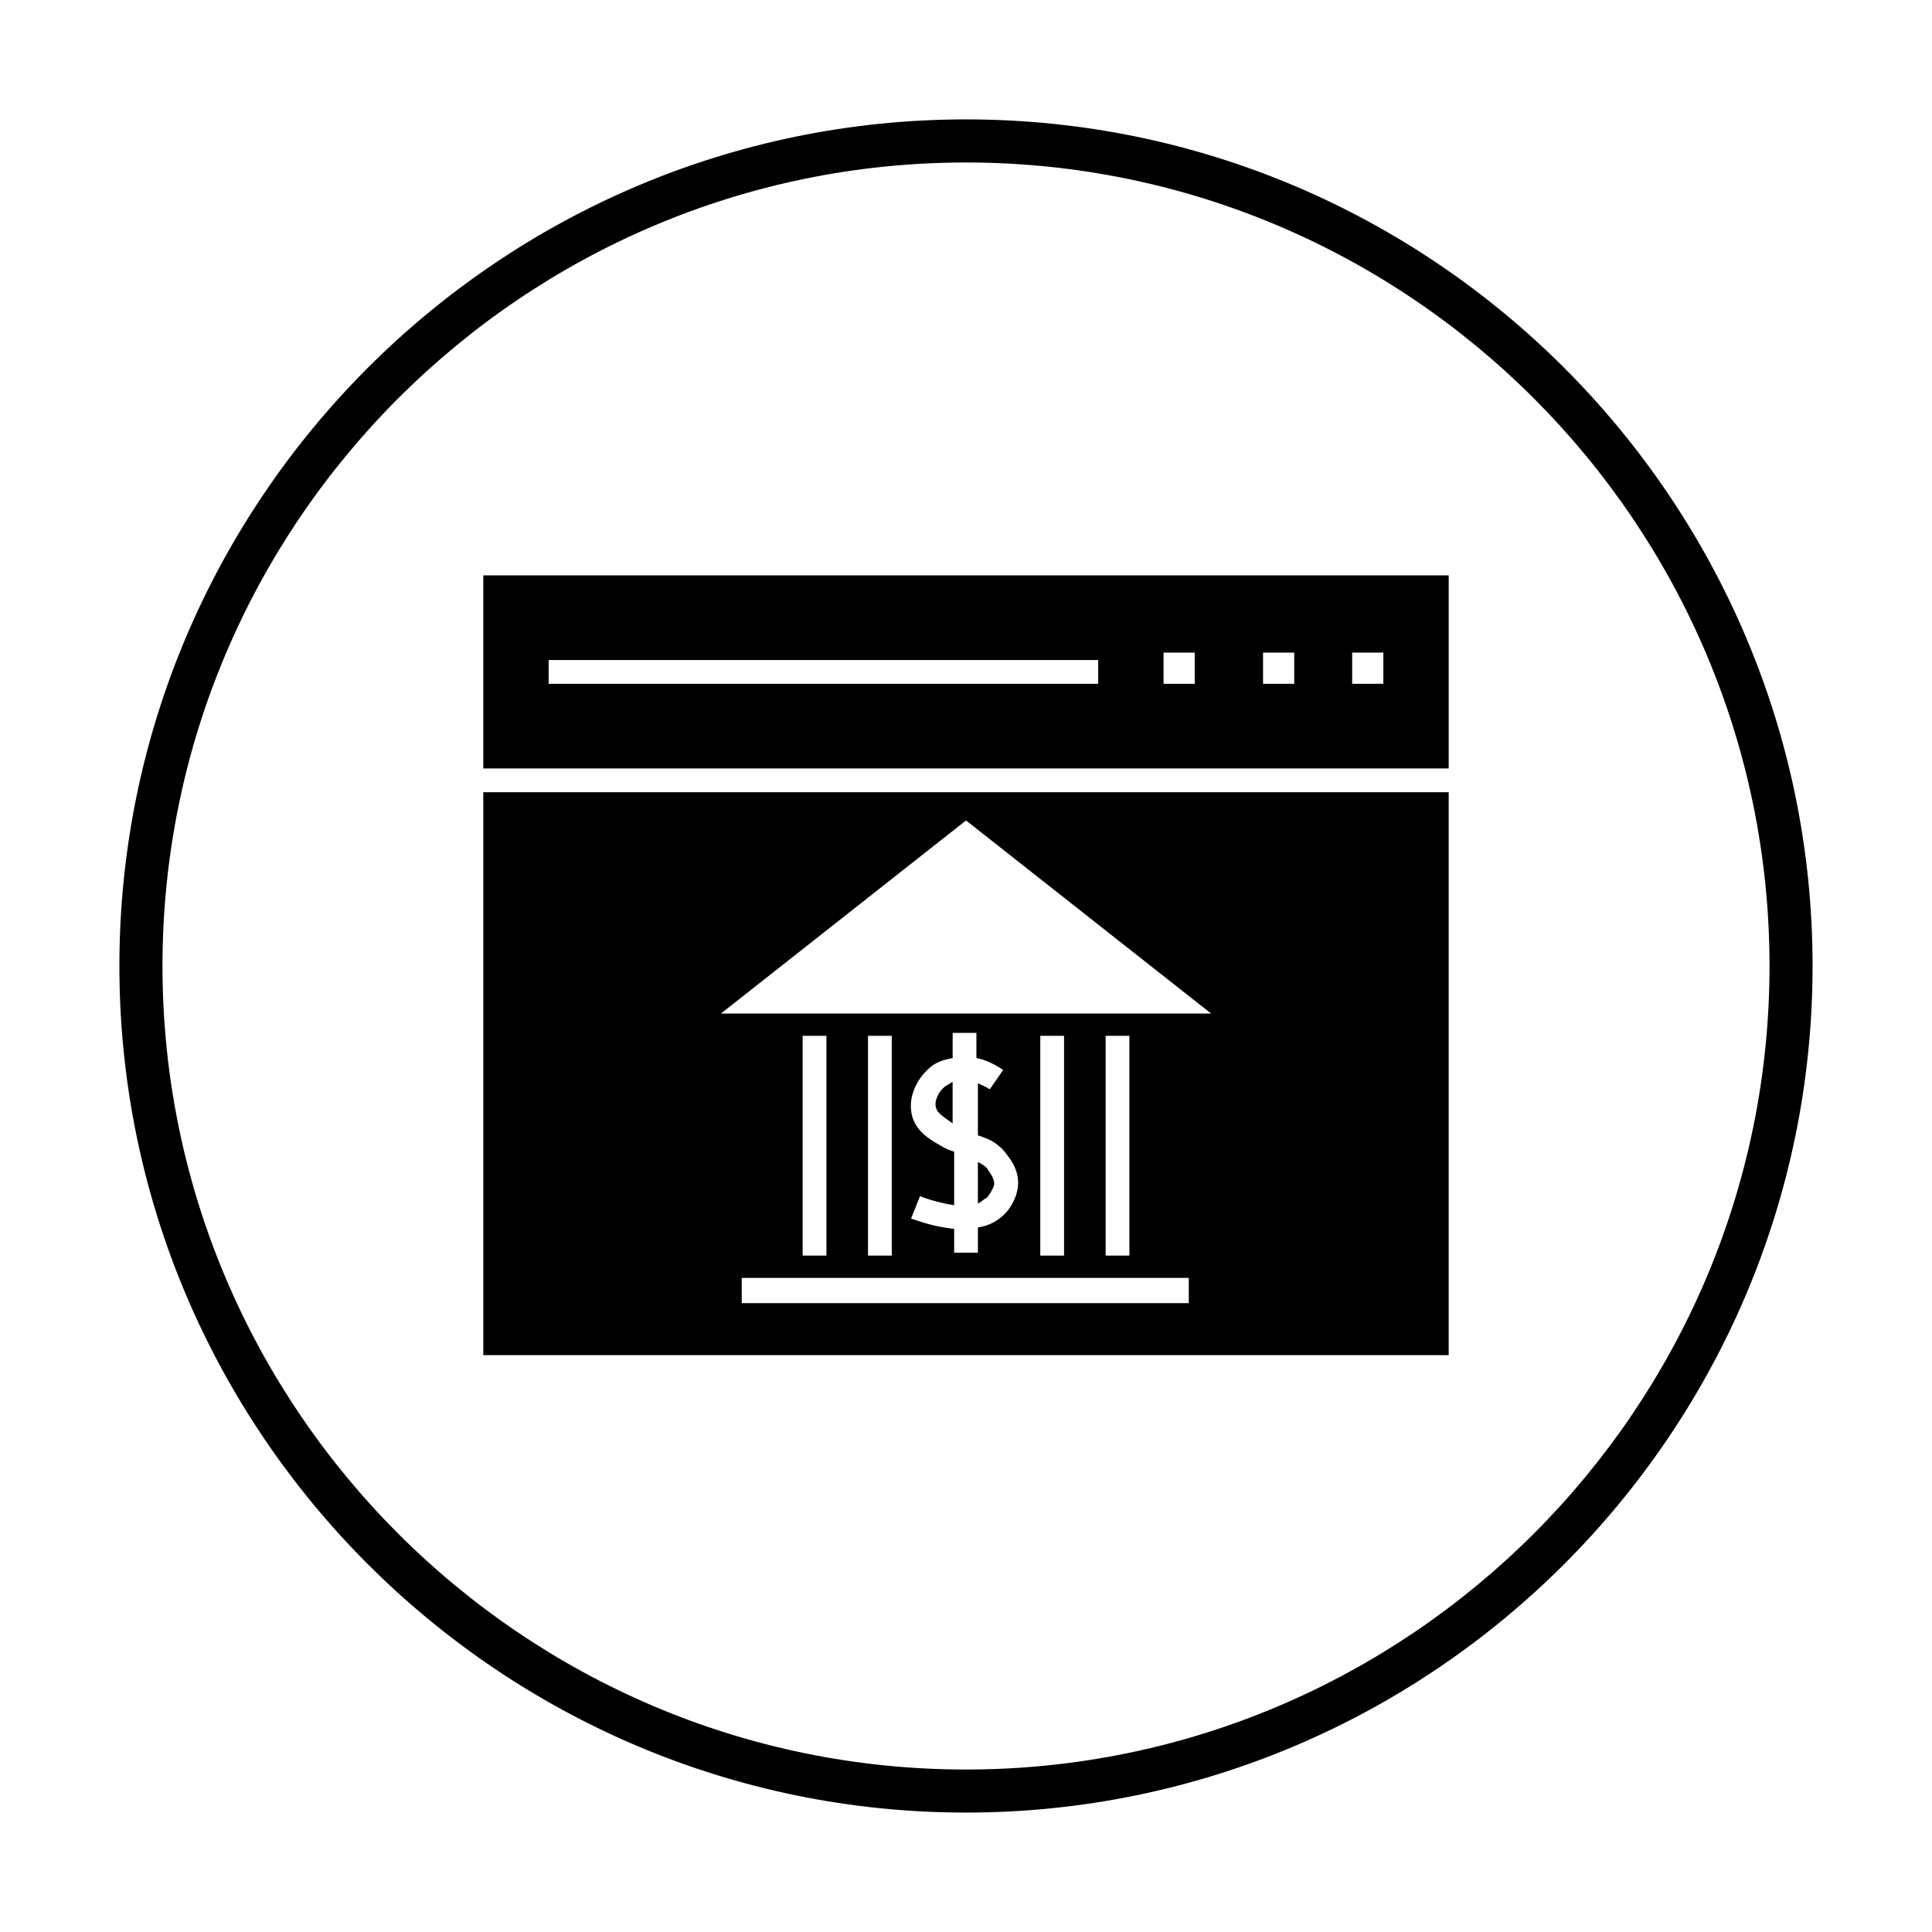 <?xml version="1.0" encoding="UTF-8"?>
<!-- Uploaded to: ICON Repo, www.svgrepo.com, Generator: ICON Repo Mixer Tools -->
<svg fill="#000000" width="800px" height="800px" version="1.1" viewBox="144 144 512 512" xmlns="http://www.w3.org/2000/svg">
 <g>
  <path d="m272.08 296.48v51.168h255.84v-51.168zm162.95 28.734h-145.63v-6.297h145.63zm25.586 0h-8.266v-8.266h8.266zm26.371 0h-8.266v-8.266h8.266zm23.617 0h-8.266v-8.266h8.266z"/>
  <path d="m394.49 431.88c-1.574 1.18-3.148 3.938-2.363 5.902 0.395 1.18 1.574 1.969 4.328 3.938v-11.02c-0.785 0.395-1.18 0.789-1.965 1.18z"/>
  <path d="m405.51 461.4c0.395-0.395 1.574-1.969 1.969-3.543 0-1.969-1.574-3.543-1.969-4.328-0.789-0.789-1.574-1.18-2.363-1.574l0.004 11.023c0.785-0.395 1.574-1.184 2.359-1.578z"/>
  <path d="m272.08 353.95v149.18h255.84v-149.18zm187.36 135.4h-118.87v-6.691h118.47v6.691zm-102.73-12.598v-58.254h6.297v58.254zm17.316 0v-58.254h6.297v58.254zm19.289-29.125c-3.543-1.969-6.297-3.938-7.477-7.477-1.574-5.117 1.18-10.234 4.328-12.988 1.574-1.574 3.938-2.363 6.297-2.754v-6.691h6.297v6.691c2.363 0.395 4.723 1.574 7.086 3.148l-3.543 5.117c-1.18-0.789-2.363-1.18-3.148-1.574v13.777c2.363 0.789 4.723 1.574 7.086 4.328 0.789 1.18 3.938 4.328 3.543 9.055-0.395 3.938-2.754 6.691-3.543 7.477-1.969 1.969-4.328 3.148-7.086 3.543v6.691h-6.297v-6.297c-3.543-0.395-7.086-1.18-11.414-2.754l2.363-5.902c3.148 1.18 6.297 1.969 9.055 2.363v-14.168c-1.188-0.406-2.367-0.801-3.547-1.586zm26.371 29.125v-58.254h6.297v58.254zm17.316 0v-58.254h6.297v58.254zm-101.94-64.156 64.945-51.168 64.945 51.168z"/>
  <path d="m400 624.35c-123.59 0-224.36-100.76-224.36-224.35 0-123.59 100.76-224.36 224.36-224.36 123.59 0 224.35 100.76 224.35 224.35 0 123.59-100.76 224.36-224.35 224.36zm0-437.29c-117.29 0-212.94 95.648-212.94 212.94s95.645 212.94 212.94 212.94c117.29 0 212.94-95.645 212.94-212.94 0.004-117.29-95.641-212.94-212.93-212.94z"/>
 </g>
</svg>